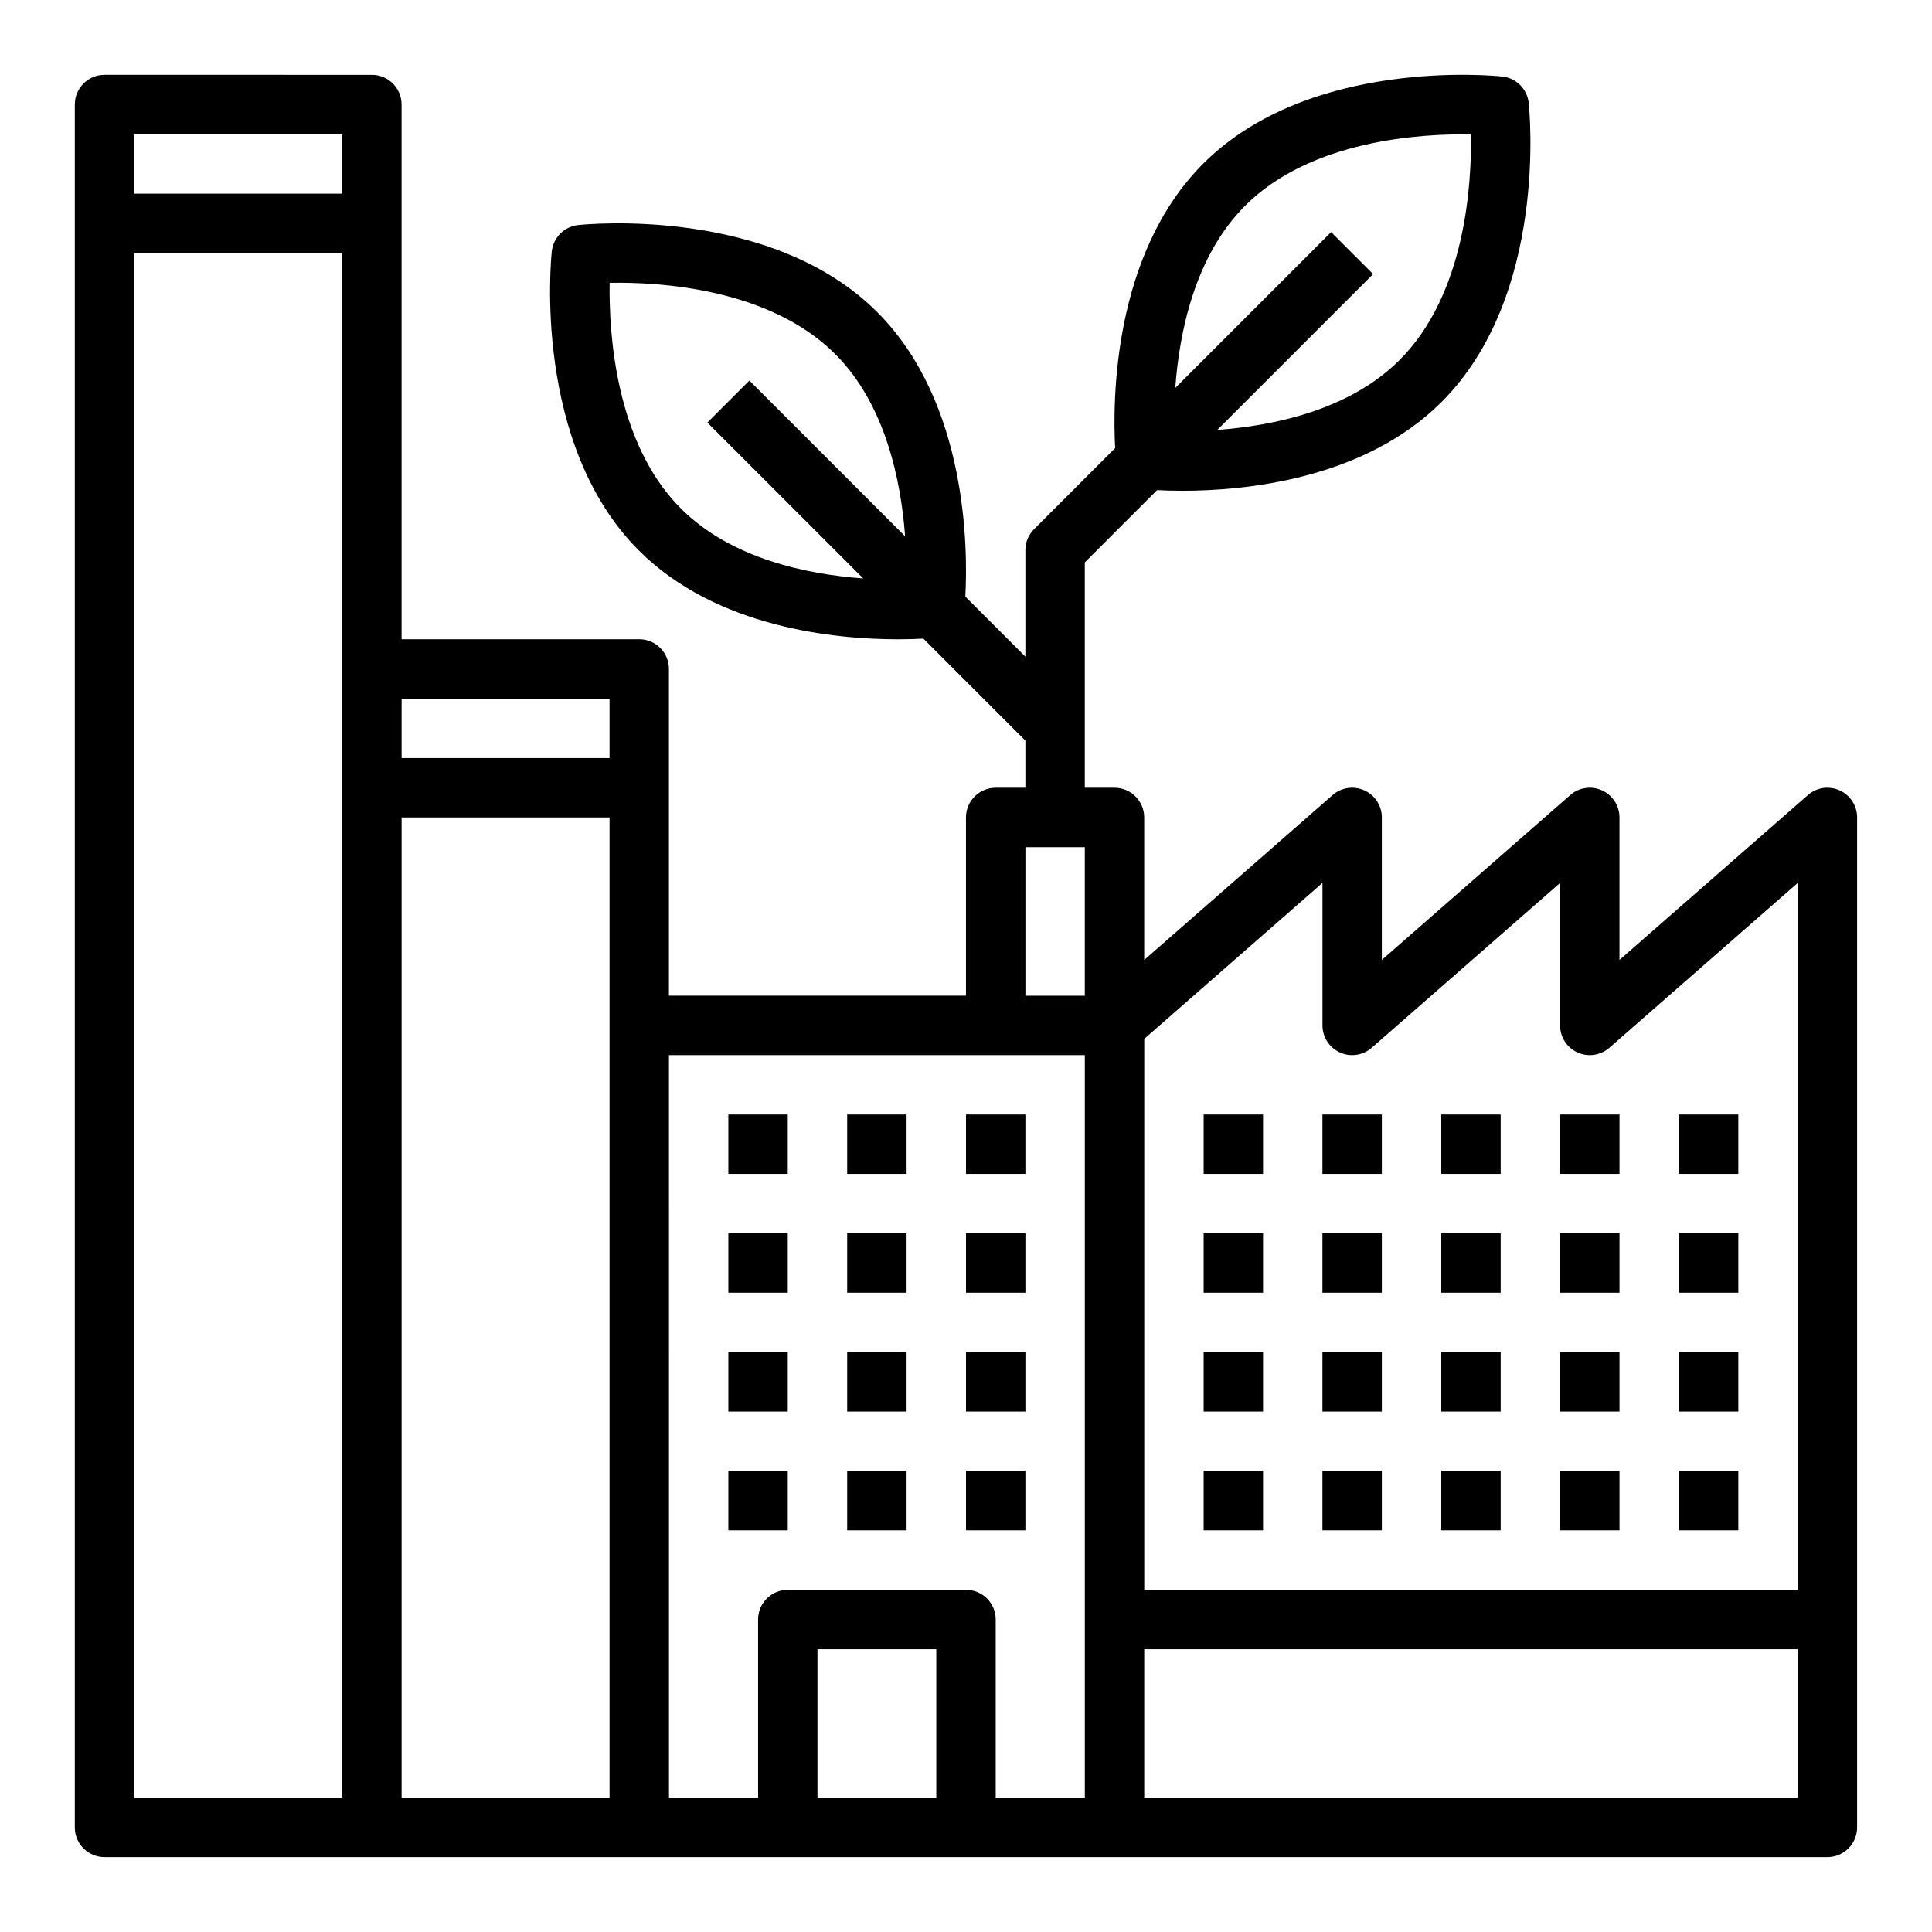 <?xml version="1.0" encoding="UTF-8"?>
<!-- The Best Svg Icon site in the world: iconSvg.co, Visit us! https://iconsvg.co -->
<svg fill="#000000" width="800px" height="800px" version="1.1" viewBox="144 144 512 512" xmlns="http://www.w3.org/2000/svg">
 <g>
  <path d="m171.71 636.16h456.57c4.352 0 7.871-3.527 7.871-7.871l0.004-267.65c0-3.094-1.801-5.894-4.621-7.172-2.809-1.281-6.117-0.797-8.43 1.242l-49.926 43.688v-37.758c0-3.094-1.801-5.894-4.621-7.172-2.801-1.281-6.117-0.797-8.43 1.242l-49.926 43.688v-37.758c0-3.094-1.801-5.894-4.621-7.172-2.801-1.281-6.117-0.797-8.43 1.242l-49.926 43.695v-37.766c0-4.344-3.519-7.871-7.871-7.871h-7.871v-59.719l19.168-19.168c1.762 0.094 3.992 0.18 6.715 0.18 16.398 0 48.074-2.938 68.684-23.539 28.199-28.207 23.293-77.184 23.074-79.254-0.395-3.684-3.305-6.59-6.992-6.984-2.055-0.219-51.051-5.125-79.254 23.074-24.035 24.043-24.016 63.078-23.348 75.391l-21.477 21.477c-1.488 1.473-2.316 3.481-2.316 5.566v28.23l-15.91-15.91c0.668-12.32 0.684-51.355-23.348-75.391-28.199-28.199-77.207-23.293-79.254-23.074-3.684 0.395-6.598 3.297-6.992 6.984-0.219 2.07-5.125 51.059 23.074 79.254 20.602 20.602 52.285 23.539 68.684 23.539 2.723 0 4.961-0.086 6.715-0.18l27.031 27.039v12.484h-7.871c-4.352 0-7.871 3.527-7.871 7.871v47.23l-78.723 0.004v-86.594c0-4.344-3.519-7.871-7.871-7.871h-62.977v-141.7c0-4.344-3.519-7.871-7.871-7.871l-70.848-0.004c-4.356 0-7.875 3.527-7.875 7.875v456.58c0 4.344 3.519 7.871 7.875 7.871zm302.29-437.67c17.438-17.43 46.695-19.105 59.805-18.871 0.227 13.066-1.395 42.281-18.887 59.781-13.391 13.383-33.621 17.453-48.312 18.531l41.289-41.289-11.133-11.133-41.305 41.305c1.066-14.641 5.121-34.902 18.543-48.324zm-149.57 80.262c-17.43-17.43-19.082-46.711-18.871-59.797 13.043-0.25 42.281 1.387 59.789 18.887 13.359 13.359 17.43 33.637 18.516 48.285l-41.273-41.273-11.133 11.133 41.305 41.305c-14.637-1.062-34.902-5.109-48.332-18.539zm-144.85-67.684h55.105v409.34h-55.105zm70.848 149.57h55.105v259.78h-55.105zm110.21 259.78v-39.359h31.488v39.359zm86.594 0v-39.359h173.18v39.359zm51.852-197.5c2.793 1.273 6.109 0.789 8.43-1.242l49.926-43.684v37.754c0 3.094 1.801 5.894 4.621 7.172 2.793 1.273 6.109 0.789 8.43-1.242l49.926-43.684v187.32h-173.18v-146l47.23-41.328v37.754c0 3.094 1.805 5.898 4.621 7.172zm-83.34-54.402h15.742v39.359h-15.742zm-7.871 55.102h23.617v196.8h-23.617v-47.23c0-4.344-3.519-7.871-7.871-7.871h-47.23c-4.352 0-7.871 3.527-7.871 7.871v47.23h-23.617l-0.004-196.8zm-102.34-94.465v15.742h-55.105v-15.742zm-70.848-149.57v15.742h-55.105v-15.742z"/>
  <path d="m462.98 439.36h15.742v15.742h-15.742z"/>
  <path d="m494.46 439.36h15.742v15.742h-15.742z"/>
  <path d="m525.95 439.36h15.742v15.742h-15.742z"/>
  <path d="m557.44 439.36h15.742v15.742h-15.742z"/>
  <path d="m588.93 439.36h15.742v15.742h-15.742z"/>
  <path d="m462.98 470.85h15.742v15.742h-15.742z"/>
  <path d="m494.46 470.85h15.742v15.742h-15.742z"/>
  <path d="m525.95 470.85h15.742v15.742h-15.742z"/>
  <path d="m557.44 470.85h15.742v15.742h-15.742z"/>
  <path d="m588.93 470.85h15.742v15.742h-15.742z"/>
  <path d="m462.98 502.34h15.742v15.742h-15.742z"/>
  <path d="m494.46 502.34h15.742v15.742h-15.742z"/>
  <path d="m525.95 502.34h15.742v15.742h-15.742z"/>
  <path d="m557.44 502.34h15.742v15.742h-15.742z"/>
  <path d="m588.93 502.34h15.742v15.742h-15.742z"/>
  <path d="m462.98 533.82h15.742v15.742h-15.742z"/>
  <path d="m494.46 533.82h15.742v15.742h-15.742z"/>
  <path d="m525.95 533.82h15.742v15.742h-15.742z"/>
  <path d="m557.44 533.82h15.742v15.742h-15.742z"/>
  <path d="m588.93 533.82h15.742v15.742h-15.742z"/>
  <path d="m400 439.36h15.742v15.742h-15.742z"/>
  <path d="m368.51 439.36h15.742v15.742h-15.742z"/>
  <path d="m337.02 439.36h15.742v15.742h-15.742z"/>
  <path d="m400 470.85h15.742v15.742h-15.742z"/>
  <path d="m368.51 470.85h15.742v15.742h-15.742z"/>
  <path d="m337.02 470.85h15.742v15.742h-15.742z"/>
  <path d="m400 502.34h15.742v15.742h-15.742z"/>
  <path d="m368.51 502.34h15.742v15.742h-15.742z"/>
  <path d="m337.02 502.34h15.742v15.742h-15.742z"/>
  <path d="m400 533.82h15.742v15.742h-15.742z"/>
  <path d="m368.51 533.82h15.742v15.742h-15.742z"/>
  <path d="m337.02 533.82h15.742v15.742h-15.742z"/>
 </g>
</svg>